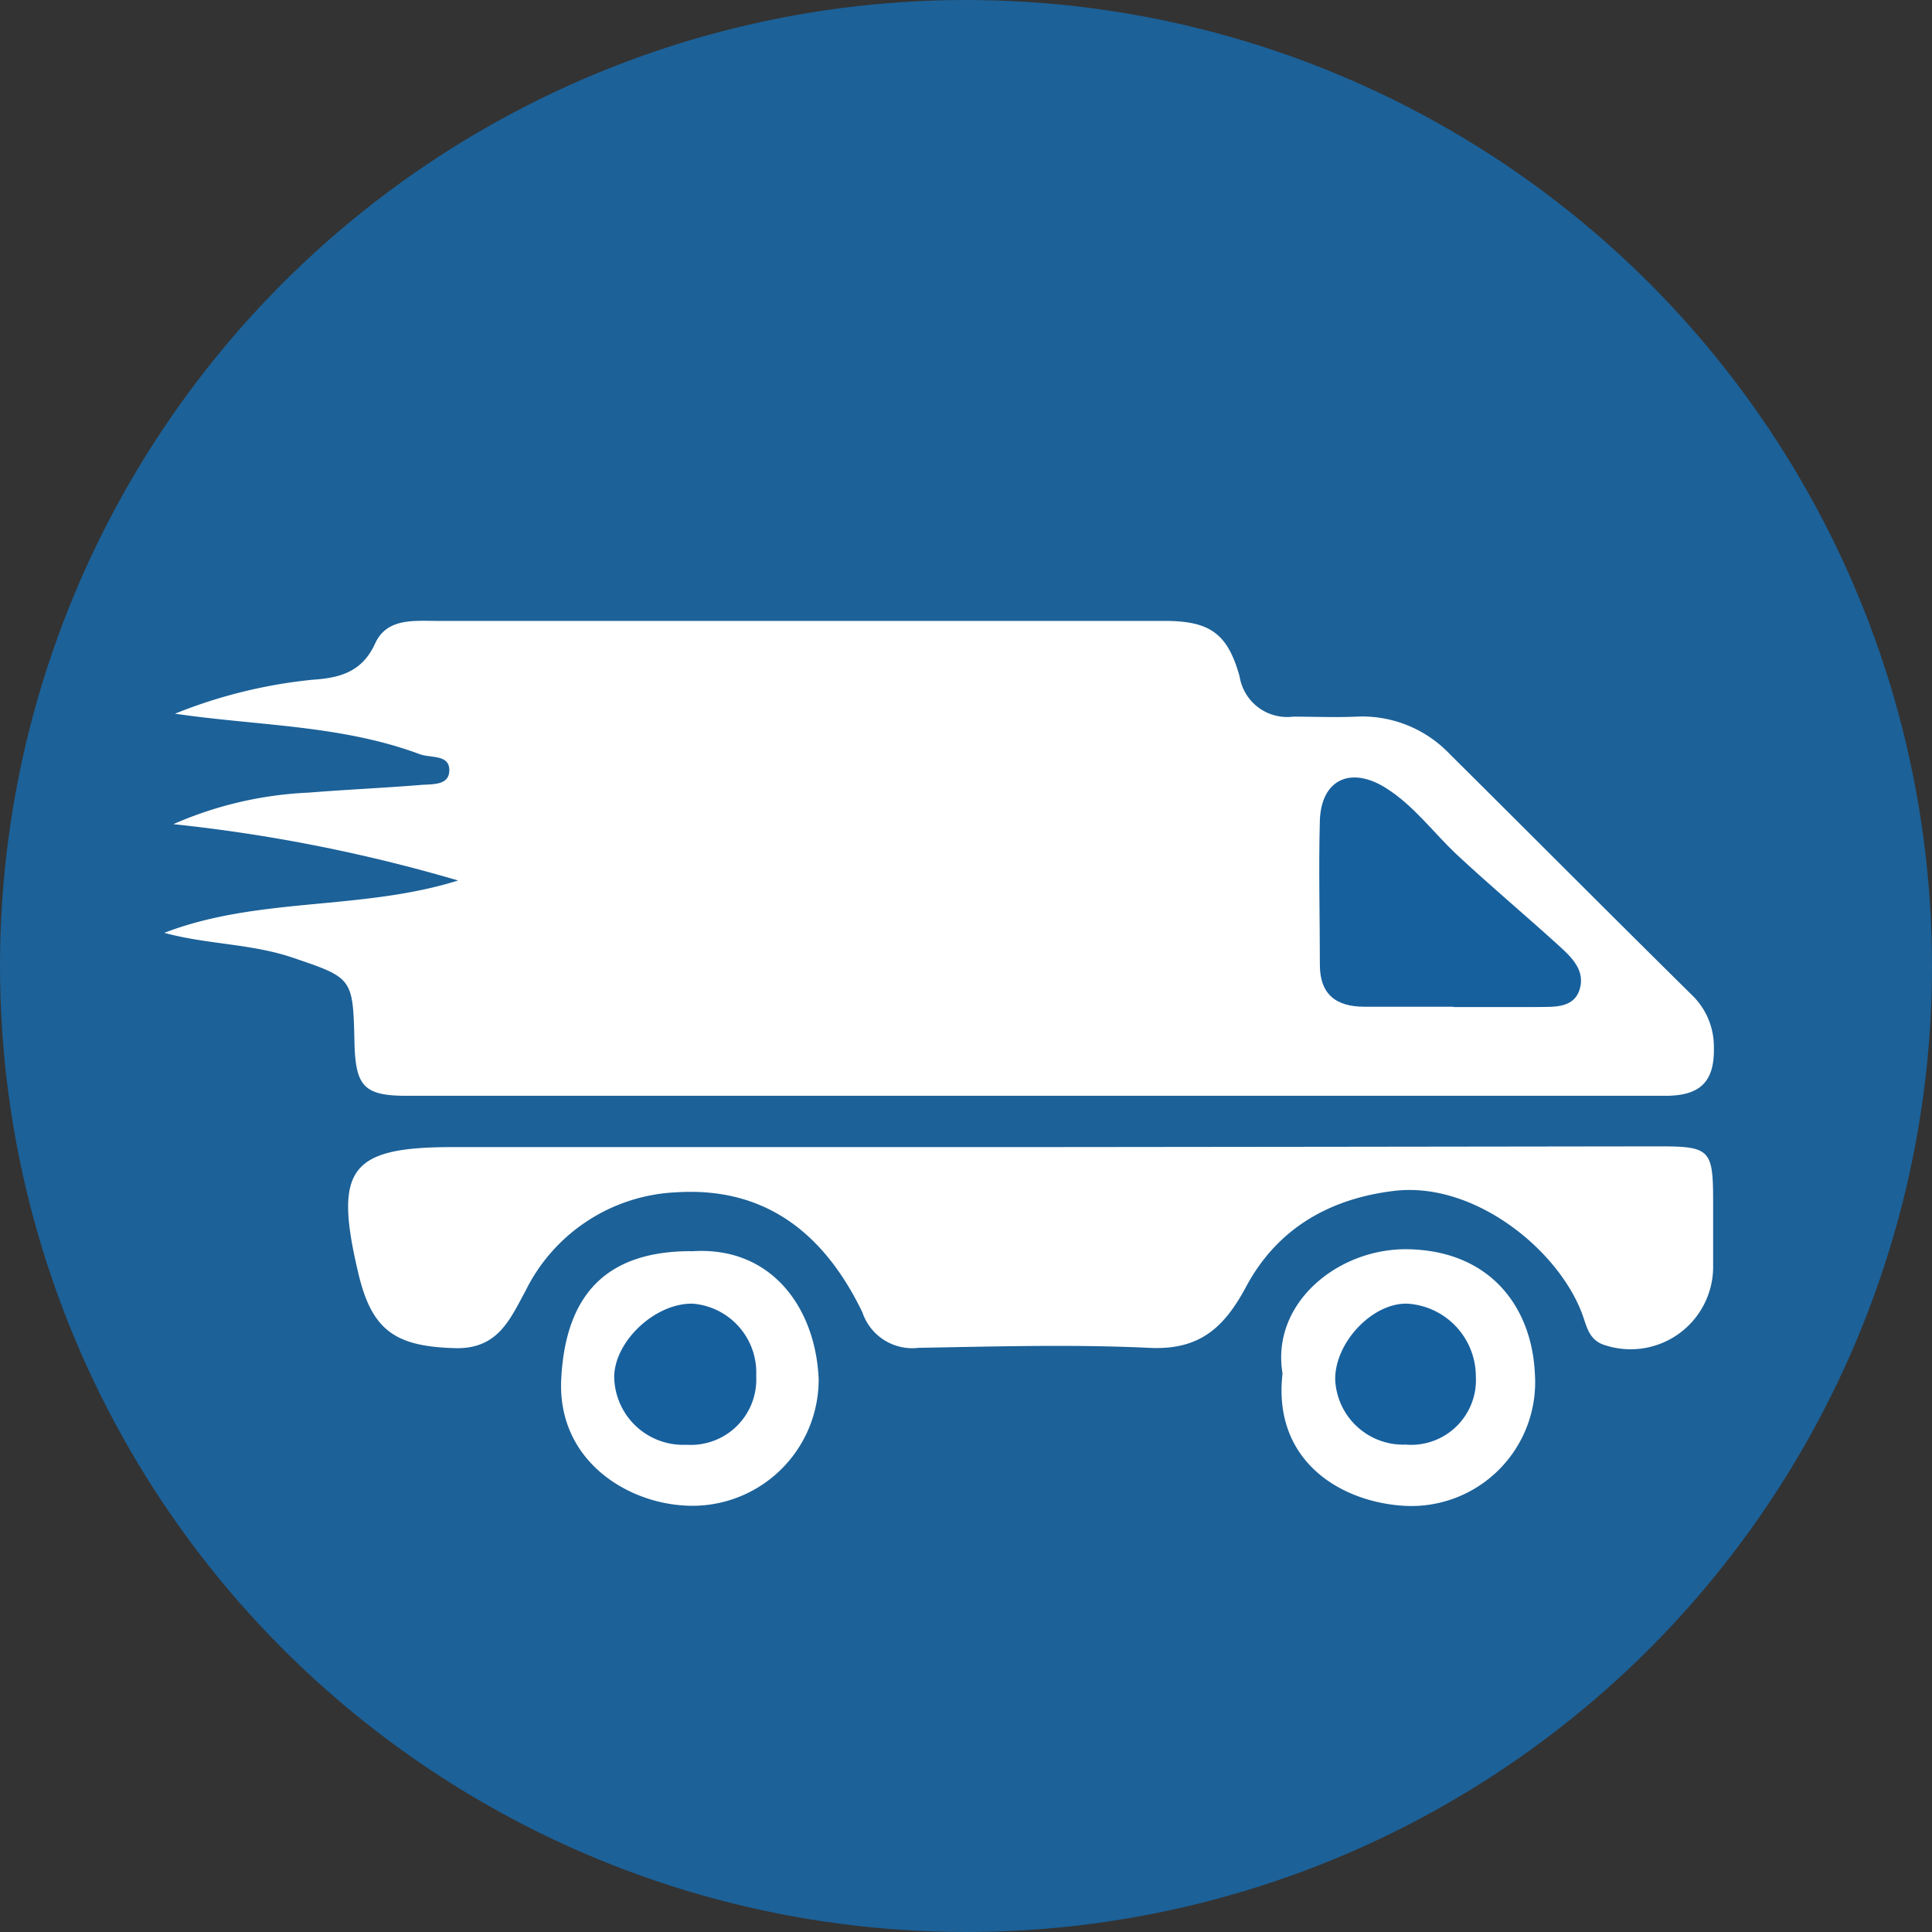 <svg xmlns="http://www.w3.org/2000/svg" viewBox="0 0 129.94 129.94"><rect x="0" y="0" width="129.94" height="129.94" fill="#333333" stroke="none"/><defs><style>.cls-1{fill:#1c6198;}.cls-2{fill:#fff;}.cls-3{fill:#17609e;}</style></defs><title>Koerier</title><g id="Layer_2" data-name="Layer 2"><g id="Layer_1-2" data-name="Layer 1"><circle class="cls-1" cx="64.97" cy="64.97" r="64.97"/><path class="cls-2" d="M11.05,62.74c2.86.78,5.8.72,8.58,1.65,4.1,1.39,4.11,1.36,4.21,5.72.07,2.94.63,3.59,3.5,3.59q42.35,0,84.67,0c2.4,0,3.31-1,3.26-3.26a4.82,4.82,0,0,0-1.5-3.54c-5.44-5.37-10.84-10.8-16.27-16.19a8.12,8.12,0,0,0-6.29-2.51c-1.41.06-2.83,0-4.24,0a3.24,3.24,0,0,1-3.6-2.71c-.8-2.88-2-3.72-5-3.73-5.49,0-11,0-16.48,0q-16.24,0-32.47,0c-1.56,0-3.41-.21-4.19,1.52-.89,1.95-2.42,2.32-4.24,2.44A33.65,33.65,0,0,0,11.77,48c5.54.82,11.16.75,16.45,2.72.73.28,2,0,2,1.08s-1.22.92-2,1c-2.49.2-5,.31-7.47.51a25.39,25.39,0,0,0-9.09,2.12,107.64,107.64,0,0,1,19.15,3.79C24.29,61.26,17.39,60.3,11.05,62.74Zm58.6,14.41H30.44c-6.88,0-8,1.44-6.36,8.4.9,3.9,2.46,5,6.46,5.12,2.93.11,3.75-1.91,4.82-3.88a11.89,11.89,0,0,1,10.14-6.6c6.09-.38,10,2.89,12.5,8.07a3.54,3.54,0,0,0,3.79,2.39c5.16-.09,10.33-.24,15.48,0,3.4.18,5.06-1.35,6.54-4.11,2.08-3.89,5.58-5.93,10-6.45,5.51-.63,11.28,4.21,12.71,8.59.26.79.49,1.53,1.48,1.81a5.55,5.55,0,0,0,7.22-5.2c0-1.49,0-3,0-4.48,0-3.5-.21-3.71-3.65-3.71Q90.62,77.13,69.65,77.15Zm-23.18,7c-5.69,0-8.41,2.92-8.72,8.53-.31,5.4,4.21,8.3,8.17,8.57a8.49,8.49,0,0,0,9.14-8.51C54.86,88,51.9,83.76,46.47,84.16Zm39.79,8.22c-.68,5.84,3.83,8.61,8.08,8.9a8.33,8.33,0,0,0,8.89-8.89c-.21-4.48-3-8.25-8.52-8.36C90,83.93,85.46,87.65,86.26,92.38Z"/><path class="cls-3" d="M97.77,67.71h-6c-1.92,0-3-.84-3-2.82,0-3.24-.09-6.48,0-9.72.1-2.77,2.11-3.67,4.49-2.14,1.85,1.18,3.13,2.95,4.7,4.43,2.24,2.09,4.59,4.06,6.86,6.12.86.78,1.84,1.69,1.41,3s-1.88,1.12-3,1.15c-1.83,0-3.66,0-5.49,0Z"/><path class="cls-3" d="M50.86,92.54a4.4,4.4,0,0,1-4.68,4.63,4.64,4.64,0,0,1-4.87-4.54c0-2.41,2.75-5,5.28-4.95A4.65,4.65,0,0,1,50.86,92.54Z"/><path class="cls-3" d="M99.26,92.55a4.36,4.36,0,0,1-4.72,4.61,4.58,4.58,0,0,1-4.74-4.4c0-2.52,2.54-5.15,4.86-5.08A4.91,4.91,0,0,1,99.26,92.55Z"/></g></g></svg>